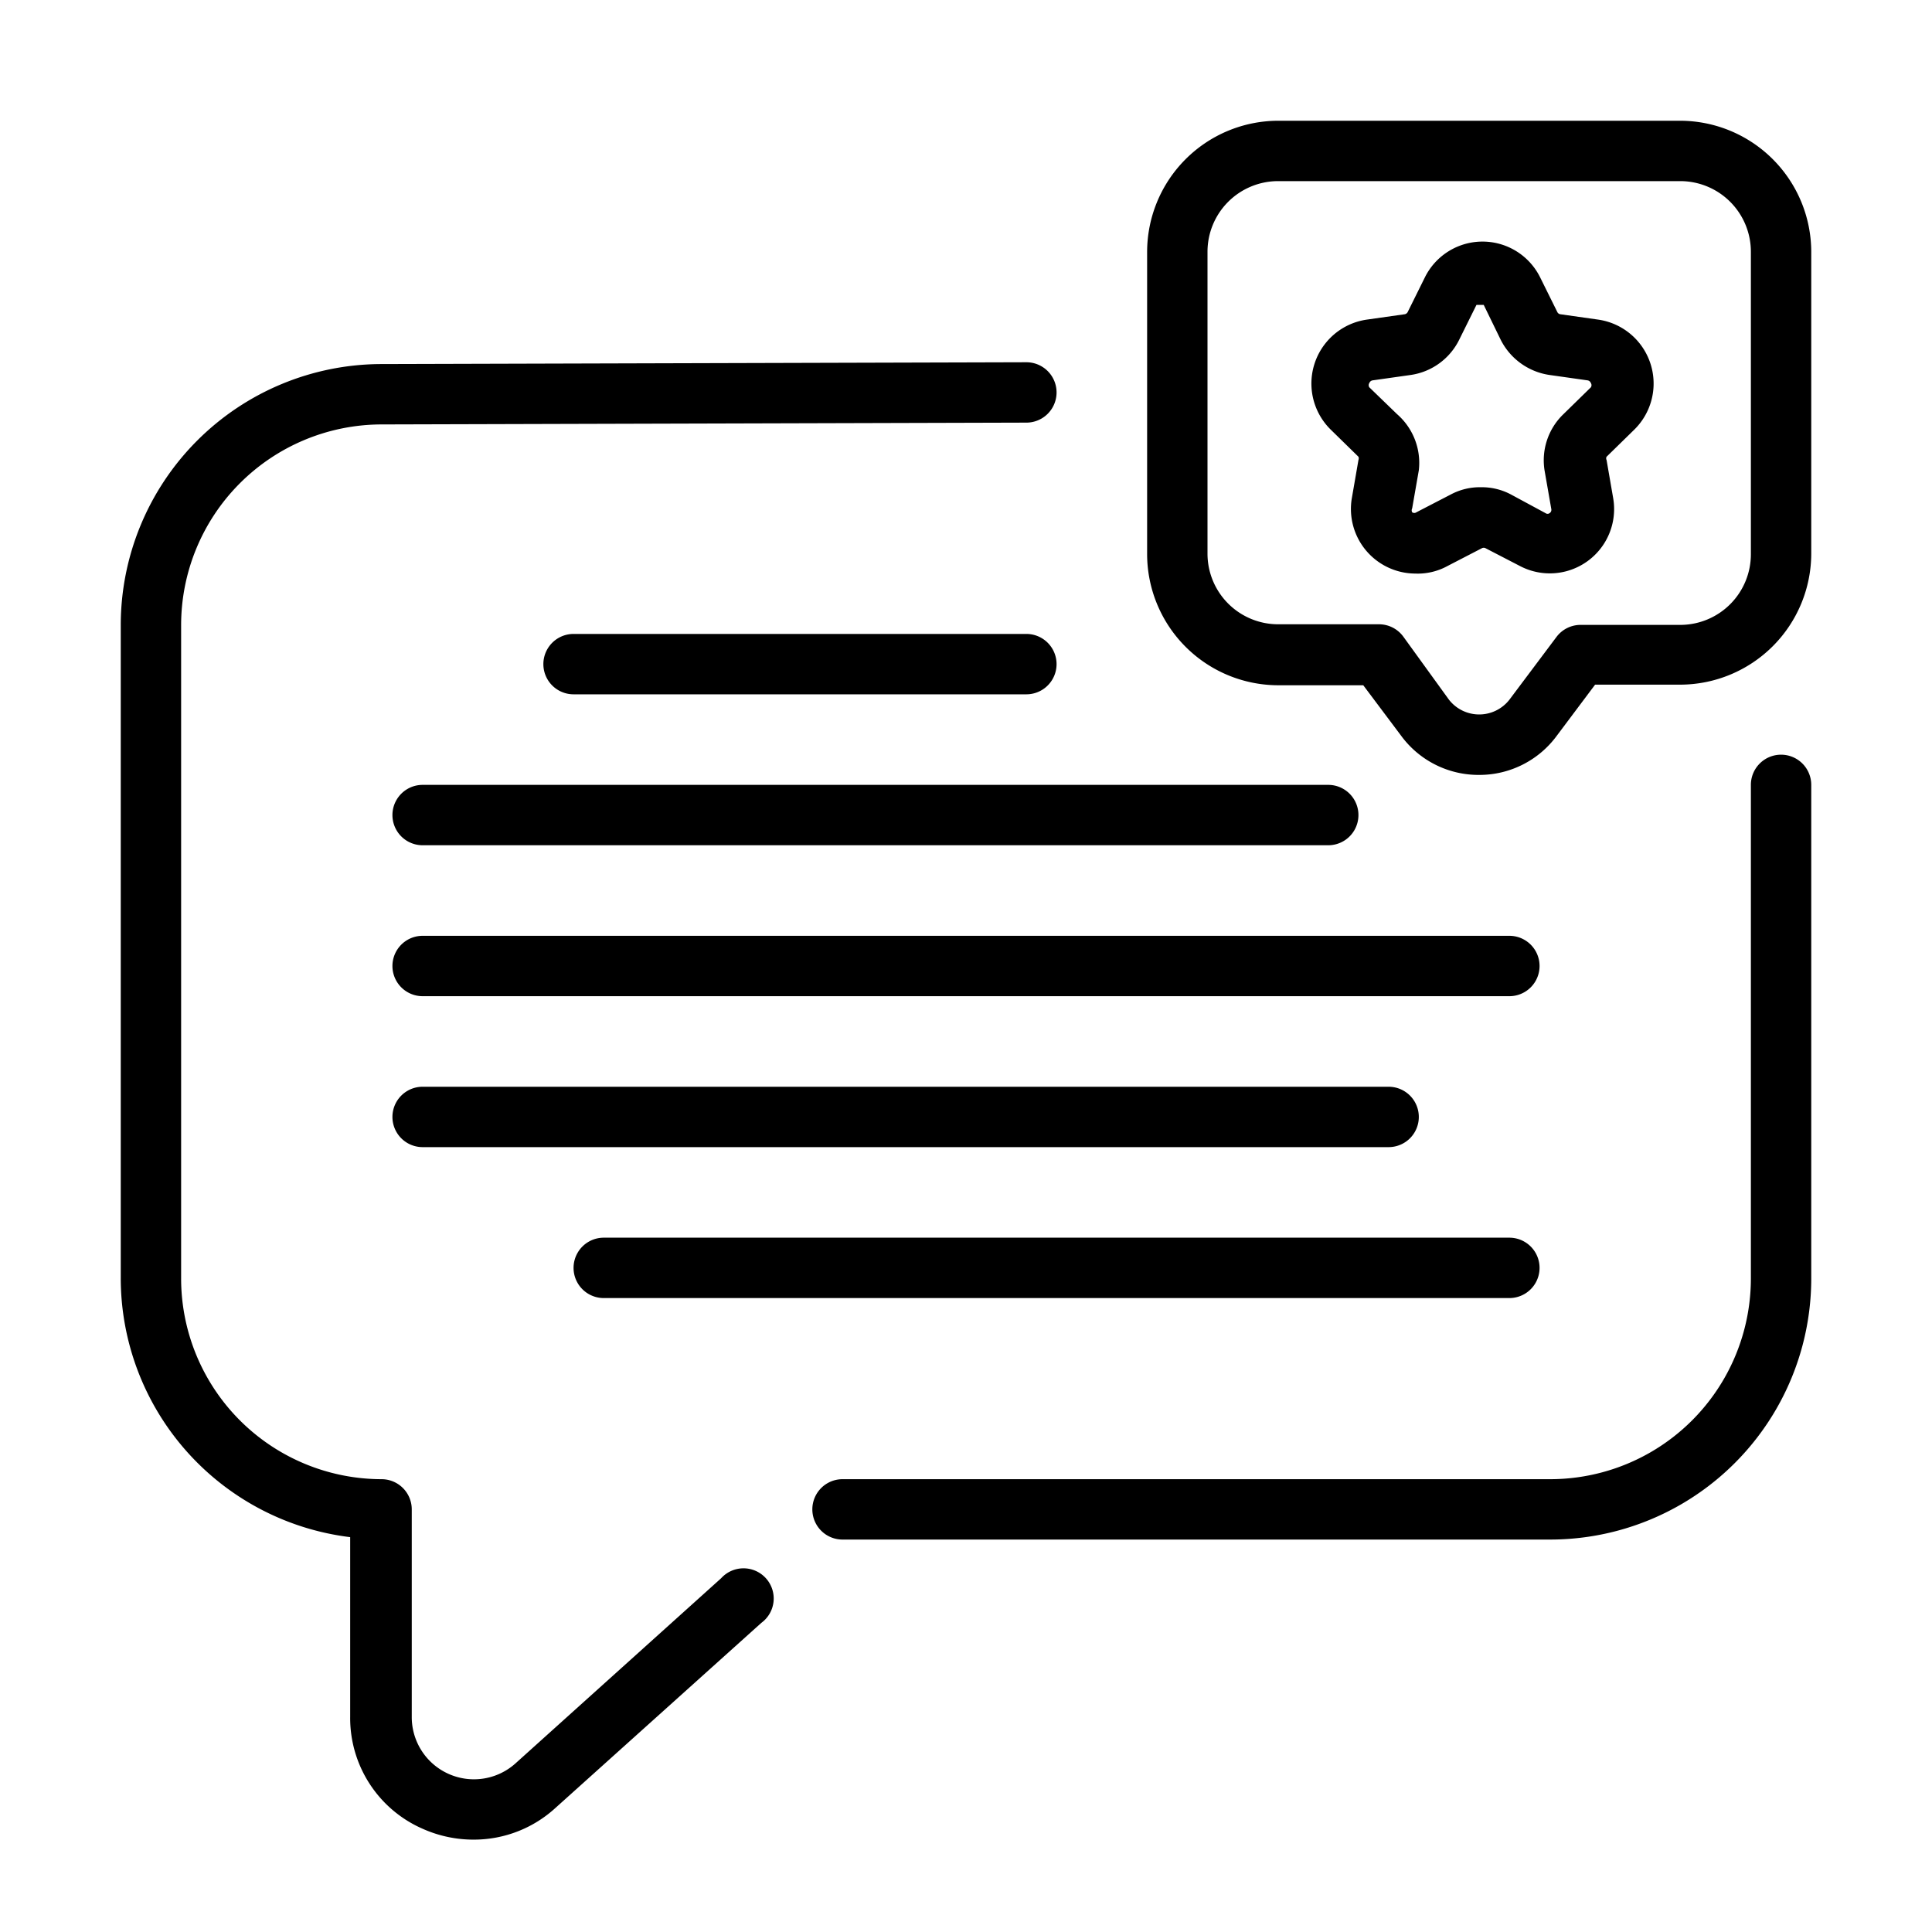 <?xml version="1.0"?>
<svg xmlns="http://www.w3.org/2000/svg" viewBox="0 0 64 64"><g id="Top_Up_Money" data-name="Top Up Money"><path d="M15.71,60.94A4.12,4.12,0,0,1,14,60.58a4,4,0,0,1-2.4-3.71V50.92A8.65,8.65,0,0,1,4,42.33V20.71a8.65,8.65,0,0,1,8.64-8.65L34,12h0a1,1,0,0,1,0,2l-21.39.06A6.65,6.65,0,0,0,6,20.71V42.33A6.65,6.65,0,0,0,12.64,49a1,1,0,0,1,1,1v6.89a2.06,2.06,0,0,0,3.43,1.53l6.82-6.14a1,1,0,1,1,1.33,1.48L18.4,59.89A4,4,0,0,1,15.71,60.94ZM51.36,51H27.91a1,1,0,0,1,0-2H51.36A6.65,6.65,0,0,0,58,42.33L58,26a1,1,0,0,1,1-1h0a1,1,0,0,1,1,1l0,16.33A8.65,8.65,0,0,1,51.36,51ZM50,43H20a1,1,0,0,1,0-2H50a1,1,0,0,1,0,2Zm-4-5H14a1,1,0,0,1,0-2H46a1,1,0,0,1,0,2Zm4-5H14a1,1,0,0,1,0-2H50a1,1,0,0,1,0,2Zm-6-5H14a1,1,0,0,1,0-2H44a1,1,0,0,1,0,2Zm5-2.33a3.18,3.18,0,0,1-2.58-1.29L45.16,22.7H42.32A4.35,4.35,0,0,1,38,18.36v-10A4.35,4.35,0,0,1,42.32,4H55.68A4.35,4.35,0,0,1,60,8.34v10a4.35,4.35,0,0,1-4.34,4.34H52.84l-1.26,1.68A3.18,3.18,0,0,1,49,25.67ZM42.32,6A2.34,2.34,0,0,0,40,8.34v10a2.34,2.34,0,0,0,2.34,2.34h3.34a1,1,0,0,1,.8.4L48,23.18a1.27,1.27,0,0,0,2,0l1.56-2.08a1,1,0,0,1,.8-.4h3.34A2.34,2.34,0,0,0,58,18.36v-10A2.34,2.34,0,0,0,55.68,6ZM34,23H19a1,1,0,0,1,0-2H34a1,1,0,0,1,0,2Zm12.88-4a2.14,2.14,0,0,1-2.1-2.49L45,15.24a.15.15,0,0,0,0-.11l-.92-.9a2.14,2.14,0,0,1,1.18-3.64l1.27-.18a.14.14,0,0,0,.1-.07l.57-1.15a2.13,2.13,0,0,1,3.82,0l.57,1.15a.13.13,0,0,0,.1.07l1.27.18a2.14,2.14,0,0,1,1.18,3.64l-.92.9a.12.12,0,0,0,0,.11l.22,1.27a2.13,2.13,0,0,1-3.09,2.24l-1.14-.59a.13.13,0,0,0-.12,0l-1.14.59A2.05,2.05,0,0,1,46.88,19Zm2.19-2.86a2.05,2.05,0,0,1,1,.25L51.2,17a.11.11,0,0,0,.13,0,.13.13,0,0,0,.06-.13l-.22-1.26a2.12,2.12,0,0,1,.62-1.89l.91-.89a.13.13,0,0,0,0-.14.14.14,0,0,0-.11-.09l-1.27-.18a2.16,2.16,0,0,1-1.61-1.17l-.56-1.15s-.22,0-.24,0h0l-.57,1.15a2.13,2.13,0,0,1-1.6,1.17l-1.27.18a.14.14,0,0,0-.11.09.13.13,0,0,0,0,.14l.92.89A2.14,2.14,0,0,1,47,15.58l-.22,1.26a.14.14,0,0,0,0,.13.12.12,0,0,0,.14,0l1.14-.59A2.05,2.05,0,0,1,49.07,16.14Zm-1-6.51h0Z"/></g></svg>
